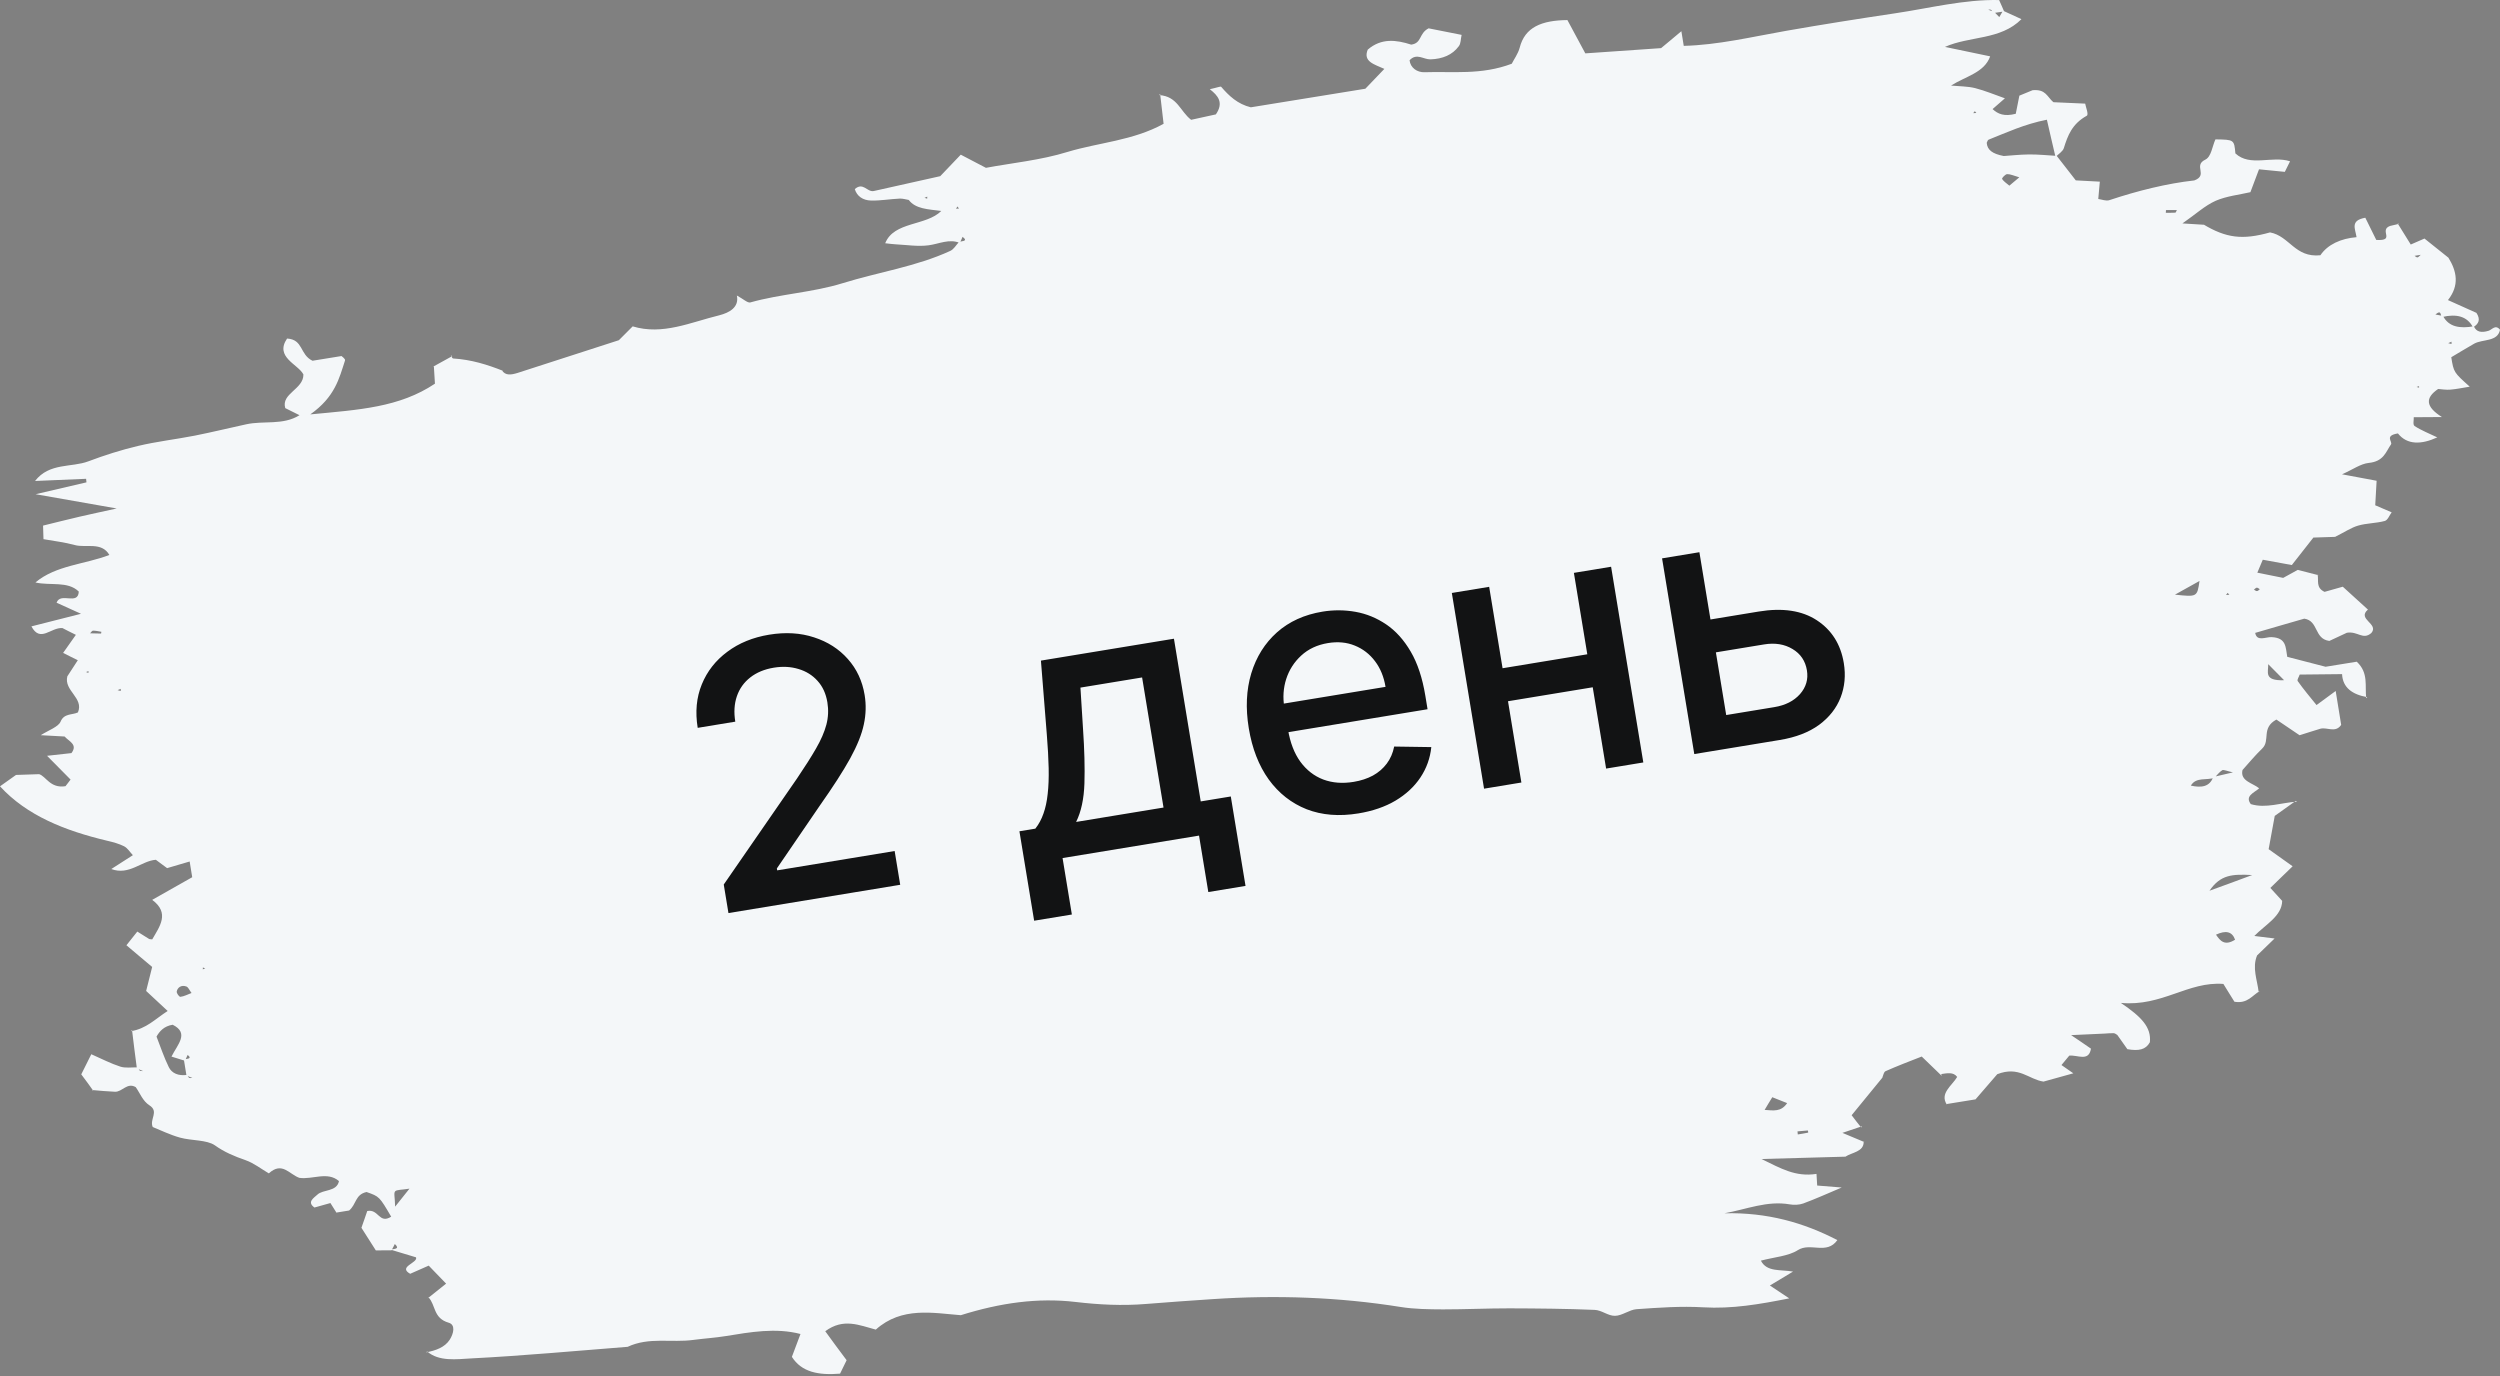 <?xml version="1.0" encoding="UTF-8"?> <svg xmlns="http://www.w3.org/2000/svg" width="496" height="273" viewBox="0 0 496 273" fill="none"><rect x="0" y="0" width="496" height="273" fill="#808080" stroke="none"/> <path d="M385.239 213.449C383.934 212.199 382.628 210.949 381.27 209.615C378.825 210.571 376.415 211.491 374.1 212.519C373.731 212.672 373.647 213.37 373.443 213.807L373.643 213.588C371.575 216.131 369.506 218.674 367.365 221.26C368.017 222.119 368.62 222.923 369.256 223.69L369.452 223.441C368.369 223.803 367.285 224.165 365.531 224.761C367.43 225.541 368.66 226.088 369.925 226.598L369.747 226.471C369.846 228.538 367.379 228.627 366.139 229.482C360.769 229.637 355.552 229.768 349.476 229.946C353.323 231.809 356.204 233.549 360.392 232.901C360.448 233.732 360.484 234.441 360.53 235.211C361.928 235.326 363.406 235.459 365.399 235.603C362.524 236.815 360.176 237.88 357.76 238.77C356.979 239.052 355.923 239.099 355.111 238.95C350.611 238.157 346.49 239.945 342.125 240.715C350.639 240.515 357.866 242.577 364.531 246.035C362.416 249.022 359.2 246.434 356.701 248.021C354.848 249.223 352.002 249.405 349.36 250.113C350.521 252.412 353.264 251.843 355.738 252.281C354.267 253.173 352.974 253.942 351.145 255.047C352.511 255.945 353.575 256.674 354.985 257.596C349.148 258.76 343.632 259.717 337.904 259.371C333.569 259.111 329.092 259.433 324.692 259.742C323.252 259.851 321.831 261.046 320.416 261.058C319.043 261.094 317.791 259.929 316.365 259.88C310.734 259.643 305.094 259.594 299.459 259.575C295.086 259.569 290.671 259.788 286.299 259.782C283.5 259.769 280.62 259.739 277.912 259.308C265.66 257.346 253.261 256.901 240.559 257.748C236.159 258.058 231.754 258.337 227.363 258.707C222.661 259.096 218.014 258.855 213.356 258.305C205.889 257.433 198.458 258.482 190.625 260.934C185.161 260.515 178.916 259.164 173.759 263.794C170.468 262.929 167.352 261.444 163.729 264.115C165.051 265.953 166.412 267.785 167.97 269.864C167.589 270.672 167.146 271.583 166.67 272.531C162.356 272.889 159.017 272.218 157.11 269.2C157.661 267.742 158.208 266.255 158.816 264.663C153.882 263.38 148.87 264.287 143.996 265.077C141.847 265.426 139.74 265.55 137.62 265.831C133.269 266.444 128.777 265.214 124.531 267.208C114.186 268.016 103.827 268.981 93.476 269.509C90.587 269.667 87.085 270.172 84.745 268.127L84.539 268.316C86.487 267.938 88.236 267.312 89.214 265.816C90.002 264.6 90.422 262.822 89.019 262.427C85.92 261.531 86.486 258.951 85.012 257.387L84.849 257.6C85.964 256.704 87.046 255.845 88.51 254.674C87.233 253.358 86.192 252.283 85.055 251.099C83.622 251.736 82.554 252.189 81.38 252.721C78.869 251.325 82.96 250.568 82.543 249.454C80.766 248.934 79.108 248.426 77.45 247.917C78.212 247.763 79.446 247.842 78.334 246.81C78.124 247.217 77.919 247.655 77.671 248.068C76.764 248.06 75.818 248.058 74.561 248.075C73.663 246.666 72.717 245.203 71.707 243.594C72.082 242.507 72.519 241.317 72.861 240.266C75.149 239.802 75.18 242.906 77.612 241.393C75.269 237.388 75.269 237.388 72.722 236.496C70.439 236.99 70.72 238.966 69.261 240.166C68.532 240.285 67.611 240.434 66.69 240.583L66.776 240.631C66.356 239.984 65.975 239.331 65.555 238.684C64.5 238.98 63.407 239.281 62.39 239.571C60.836 238.486 62.277 237.661 62.961 237.022C64.085 235.938 66.814 236.49 67.252 234.336C64.998 232.338 61.933 234.079 59.387 233.683C57.383 232.982 55.977 230.381 53.336 232.799C51.681 231.824 50.367 230.762 48.738 230.187C46.484 229.402 44.498 228.574 42.626 227.229C41.029 226.12 37.991 226.333 35.723 225.706C33.744 225.156 31.902 224.243 30.301 223.6C29.614 222.033 31.619 220.557 29.642 219.292C28.323 218.449 27.799 216.917 26.931 215.69C25.233 214.69 24.251 216.653 22.826 216.604C21.28 216.544 19.758 216.387 18.241 216.26L18.5 216.404C17.786 215.401 17.072 214.397 16.122 213.152C16.684 212.004 17.341 210.715 18.113 209.16C20.276 210.115 21.998 211.017 23.867 211.616C24.867 211.951 26.172 211.739 27.319 211.771C27.474 211.995 27.551 212.231 27.739 212.418C27.874 212.521 28.142 212.477 28.383 212.5C27.959 212.32 27.58 212.164 27.157 211.984C26.826 209.457 26.49 206.899 26.197 204.366L25.996 204.585C29.028 204.094 30.768 202.195 33.262 200.577C31.634 199.038 30.295 197.825 28.995 196.605C29.396 194.954 29.789 193.491 30.191 191.841C28.554 190.489 26.95 189.101 25.082 187.539C25.832 186.578 26.491 185.786 27.241 184.825C28.204 185.416 28.863 185.837 29.609 186.307C29.729 186.319 30.175 186.402 30.209 186.365C31.682 183.794 33.736 181.16 30.198 178.531C32.904 177.004 35.467 175.562 38.135 174.041C37.982 173.102 37.835 172.193 37.629 170.921C36.123 171.351 34.996 171.69 33.155 172.237C32.713 171.936 31.899 171.29 30.917 170.579C28.038 170.797 25.64 173.736 22.078 172.417C23.467 171.508 24.788 170.671 26.359 169.67C25.689 168.94 25.302 168.256 24.615 167.901C23.585 167.384 22.432 167.073 21.246 166.8C12.848 164.803 5.311 161.797 -0 156.005C1.024 155.279 2.226 154.431 3.178 153.748C4.551 153.712 5.727 153.677 7.761 153.595C9.126 153.996 9.961 156.472 12.993 155.981C13.322 155.585 13.609 155.165 14 154.667C12.589 153.248 11.177 151.829 9.336 149.951C11.505 149.723 12.858 149.566 14.172 149.415C15.472 147.712 13.722 147.125 12.811 146.122C11.381 146.043 9.868 145.946 8.083 145.863C9.581 144.905 11.595 144.205 12.018 143.173C12.727 141.472 14.331 141.896 15.462 141.339C16.689 138.466 12.638 137.04 13.357 134.187C13.987 133.214 14.745 132.065 15.437 130.989C14.452 130.496 13.471 130.033 12.523 129.534C13.387 128.305 14.156 127.217 15.054 125.952C13.986 125.441 12.995 124.917 12.394 124.611C10.08 124.426 7.995 127.594 6.235 124.273C9.409 123.447 12.588 122.651 16.07 121.776C14.113 120.881 12.627 120.22 11.223 119.577C12.012 117.397 15.497 120.19 15.631 117.369C13.472 115.232 9.934 116.241 7.028 115.562C11.08 112.138 16.844 111.98 21.699 110.104C20.163 107.431 17.029 108.747 14.842 108.138C12.863 107.589 10.736 107.343 8.627 106.97C8.605 106.103 8.563 105.363 8.545 104.278C10.972 103.698 13.35 103.063 15.781 102.513C17.905 102.013 20.04 101.574 23.157 100.882C17.442 99.881 12.778 99.052 7.062 98.051C11.124 97.112 14.16 96.402 17.157 95.698C17.118 95.456 17.122 95.238 17.082 94.995C13.877 95.142 10.709 95.283 6.952 95.426C9.784 91.764 14.204 92.788 17.506 91.537C20.698 90.335 24.03 89.266 27.406 88.47C31.084 87.594 34.913 87.159 38.654 86.428C42.049 85.753 45.421 84.926 48.806 84.191C52.303 83.406 56.132 84.433 59.422 82.376C58.436 81.883 57.45 81.389 56.594 80.969C55.729 78.062 60.242 77.237 60.197 74.29C59.158 72.251 54.444 70.87 56.955 67.167C60.214 67.353 59.443 70.37 62.001 71.572C63.575 71.317 65.57 70.993 67.758 70.638C67.854 70.747 68.556 71.193 68.452 71.521C67.294 75.067 66.473 78.744 61.562 82.215C71.297 81.289 79.219 80.844 86.291 76.121C86.229 75.011 86.153 73.811 86.076 72.611L85.904 72.763C87.168 72.061 88.471 71.352 89.736 70.649L89.438 70.511C89.587 70.704 89.689 71.092 89.891 71.122C93.511 71.343 96.707 72.348 99.822 73.584L99.562 73.44C100.257 74.571 101.408 74.384 102.684 73.99C109.155 71.884 115.67 69.801 122.78 67.497C123.287 66.98 124.272 66.011 125.525 64.751C131.449 66.558 137.012 63.945 142.695 62.557C144.737 62.039 146.687 60.946 146.193 58.631C147.444 59.299 148.33 60.15 148.858 60.003C154.846 58.316 161.219 58.029 167.145 56.197C174.269 53.984 181.81 52.886 188.551 49.771C189.246 49.441 189.67 48.657 190.206 48.072C190.589 47.762 192.279 47.985 190.974 46.984C190.803 47.385 190.632 47.786 190.422 48.193C188.312 47.322 186.319 48.392 184.237 48.667C182.117 48.949 179.931 48.588 177.747 48.476C177.152 48.449 176.547 48.36 175.625 48.261C177.36 43.906 183.738 44.862 186.755 41.854C184.1 41.507 181.652 41.469 180.296 39.667C179.691 39.579 179.105 39.363 178.481 39.402C176.604 39.489 174.691 39.831 172.833 39.79C171.172 39.748 170.012 38.91 169.589 37.517C171.245 36.067 172.011 38.12 173.315 37.908C177.574 36.969 181.866 35.992 186.542 34.954C187.656 33.81 188.966 32.416 190.615 30.687C192.337 31.589 193.761 32.353 195.607 33.297C200.807 32.33 206.507 31.778 211.795 30.143C217.989 28.268 224.784 27.912 230.857 24.564C230.61 22.552 230.41 20.594 230.173 18.643L229.972 18.862C233.635 19.107 234.117 22.076 236.321 23.771C238.11 23.387 239.899 23.004 241.227 22.695C242.822 20.384 241.689 18.983 240.023 17.698C241.28 17.432 242.171 17.101 242.268 17.209C243.82 19.01 245.544 20.658 248.167 21.29C255.766 20.057 263.172 18.856 270.885 17.605C272.033 16.424 273.348 15.06 274.657 13.666C272.701 12.771 270.371 12.247 271.36 9.848C274.053 7.514 277.031 7.902 279.981 8.854C282.14 8.566 281.471 6.622 283.435 5.62C285.265 5.976 287.546 6.445 289.986 6.92C289.774 7.794 289.868 8.618 289.409 9.19C288.149 10.887 286.232 11.695 283.803 11.778C282.431 11.815 281.067 10.45 279.657 11.954C279.821 13.45 281.154 14.385 282.642 14.33C288.243 14.137 293.885 14.932 299.934 12.645C300.348 11.8 301.189 10.669 301.506 9.467C302.537 5.382 305.863 4.034 310.974 3.982C312.052 6.015 313.222 8.126 314.527 10.589C319.316 10.247 324.302 9.905 329.561 9.549C330.566 8.702 331.819 7.691 333.585 6.192C333.796 7.494 333.899 8.131 334.056 9.1C340.843 8.932 347.59 7.309 354.367 6.117C361.567 4.856 368.786 3.716 376.016 2.636C382.861 1.619 389.665 -0.137 396.621 0.01C397.042 0.905 397.308 1.577 397.618 2.273C396.889 2.391 396.193 2.473 395.464 2.591C395.315 2.398 395.232 2.131 395.049 1.975C394.953 1.866 394.646 1.916 394.449 1.916C394.867 2.066 395.247 2.222 395.665 2.372C395.997 2.723 396.325 3.042 396.658 3.393C396.906 2.979 397.149 2.536 397.397 2.122C398.589 2.675 399.782 3.228 401.056 3.799C396.891 7.988 390.763 7.116 385.88 9.307C388.979 9.955 391.87 10.543 394.849 11.18C393.685 14.447 389.939 15.148 387.085 16.979C388.804 17.135 390.417 17.122 391.853 17.48C393.866 17.993 395.77 18.804 397.774 19.505C396.908 20.236 396.119 20.955 395.325 21.643C396.389 22.621 397.62 23.168 399.927 22.576C400.12 21.581 400.365 20.422 400.643 18.977C401.563 18.579 402.675 18.15 403.264 17.899C405.903 17.658 406.11 19.179 407.391 20.277C409.095 20.343 411.198 20.437 413.699 20.56C413.807 21.226 414.446 22.739 414.01 22.966C411.084 24.591 410.238 26.905 409.461 29.394C409.252 30.05 408.39 30.562 407.816 31.153C407.274 28.785 406.694 26.422 406.103 23.751C401.638 24.63 398.126 26.288 394.537 27.71C394.35 27.771 394.289 28.123 394.165 28.33C394.275 29.742 395.267 30.514 397.544 30.954C398.791 30.876 400.687 30.662 402.534 30.642C404.382 30.622 406.226 30.82 408.055 30.928C409.343 32.553 410.592 34.185 411.837 35.787C413.387 35.877 414.895 35.944 416.604 36.04C416.493 37.301 416.415 38.278 416.295 39.479C416.939 39.561 417.866 39.939 418.499 39.712C424.141 37.833 429.934 36.396 435.351 35.797C438.174 34.749 435.071 32.858 437.519 31.683C438.726 31.114 438.901 29.034 439.544 27.655C443.254 27.706 443.254 27.706 443.5 30.434C446.423 33.162 450.773 30.84 454.348 32.001C453.967 32.809 453.639 33.453 453.31 34.097C451.591 33.941 450.107 33.777 448.187 33.591C447.664 34.982 447.141 36.373 446.48 38.128C444.318 38.634 441.76 38.893 439.59 39.836C437.424 40.809 435.683 42.46 432.993 44.327C435.062 44.457 436.176 44.525 437.289 44.593L437.073 44.473C441.658 47.243 444.913 47.648 450.374 46.109C454.275 46.845 455.289 51.158 460.365 50.645C461.793 48.517 464.433 47.311 467.542 47.056C467.257 45.299 466.258 43.751 469.279 43.198C470.034 44.693 470.755 46.224 471.451 47.603C475.388 47.836 471.885 45.667 474.191 44.827C474.191 44.827 475.064 44.623 475.936 44.419L475.682 44.305C476.536 45.69 477.386 47.045 478.294 48.514C479.142 48.159 479.947 47.78 481.016 47.327C482.513 48.545 484.14 49.836 485.768 51.127C487.424 53.812 487.996 56.611 485.675 59.537C488.05 60.582 489.838 61.412 491.324 62.072C492.164 63.367 491.831 64.229 490.648 64.949C489.502 62.741 487.369 62.216 484.487 62.901C484.126 62.618 484.429 61.325 483.185 62.398C483.675 62.505 484.198 62.575 484.688 62.682C485.834 64.891 488.053 65.215 490.811 64.736C491.314 65.898 492.323 66.046 493.713 65.634C494.428 65.425 495.071 64.294 496.002 65.418C495.531 67.858 492.596 67.245 490.896 68.174C489.344 69.048 487.807 70.012 486.332 70.873C486.818 73.873 486.818 73.873 489.997 76.715C488.577 76.945 487.397 77.199 486.193 77.301C485.3 77.384 484.407 77.218 483.73 77.172C481.14 78.929 481.185 80.663 484.476 82.741C481.524 82.754 480.387 82.782 478.889 82.777C478.934 83.298 478.655 84.245 479.054 84.522C480.377 85.396 482.016 86.032 483.555 86.777C480.402 88.221 477.58 88.306 475.748 85.991C472.985 86.439 474.751 87.615 474.369 88.174C473.347 89.645 472.946 91.545 469.962 91.843C468.335 92.013 466.789 93.166 464.657 94.102C467.419 94.618 469.451 95.004 471.521 95.383C471.417 97.172 471.336 98.616 471.246 100.247C472.261 100.673 473.275 101.1 474.506 101.646C474.052 102.249 473.734 103.202 473.13 103.362C471.433 103.824 469.537 103.789 467.844 104.282C466.454 104.694 465.214 105.548 463.283 106.514C462.539 106.541 461.008 106.572 458.974 106.653C457.636 108.363 456.165 110.218 454.698 112.104C452.585 111.7 450.841 111.392 448.935 111.049C448.597 111.881 448.312 112.549 447.855 113.618C449.766 113.992 451.477 114.337 452.985 114.652C453.995 114.084 454.795 113.674 455.878 113.063C457.194 113.409 458.631 113.767 460.029 114.131L459.812 114.011C460.076 115.149 459.405 116.595 461.193 117.425C462.171 117.142 463.303 116.834 464.809 116.403C466.422 117.851 468.088 119.385 469.798 120.942C467.549 122.861 472.065 123.746 470.473 125.59C468.78 127.046 467.808 125.182 465.62 125.537C464.998 125.825 463.642 126.449 462.142 127.159C459.083 126.753 460.039 123.178 457.172 122.741C453.825 123.719 450.661 124.605 447.429 125.565C447.763 127.376 449.563 126.338 450.677 126.406C453.654 126.545 453.445 128.414 453.793 130.316C456.219 130.949 458.809 131.617 461.398 132.285C463.547 131.937 465.619 131.601 467.576 131.283C469.985 133.504 469.15 136.127 469.461 138.533L469.662 138.314C466.703 137.799 464.788 136.431 464.668 133.745C461.601 133.776 458.927 133.806 456.254 133.835C456.131 134.29 455.672 134.862 455.875 135.14C456.999 136.73 458.267 138.235 459.598 139.884C460.933 138.89 461.991 138.128 463.399 137.091C463.787 139.485 464.141 141.666 464.489 143.817C463.344 145.496 461.678 144.211 460.36 144.58C458.931 144.999 457.55 145.471 456.237 145.871C454.687 144.816 453.143 143.792 451.637 142.761C448.561 144.442 450.495 146.895 448.826 148.503C447.396 149.886 446.178 151.358 444.911 152.776C444.401 154.973 446.942 155.339 448.218 156.406C447.146 157.327 445.353 157.928 446.559 159.536C449.543 160.451 452.654 159.232 455.735 159.043L455.475 158.898C454.096 159.868 452.722 160.868 451.31 161.875C450.939 163.956 450.544 166.135 450.097 168.477C451.608 169.538 453.345 170.78 454.861 171.871C453.298 173.399 451.896 174.715 450.438 176.164C451.349 177.167 452.062 177.922 452.785 178.737C452.724 181.763 449.486 183.408 447.258 185.697C448.545 185.861 449.75 186.008 451.277 186.196C450.086 187.353 448.996 188.4 447.805 189.557C446.787 192.023 447.843 194.402 448.121 196.844L448.36 196.619C446.841 197.456 445.941 199.188 443.309 198.744C442.623 197.674 441.865 196.397 441.121 195.212C434.102 194.671 428.976 199.732 420.78 198.978C424.894 201.762 426.841 203.809 426.535 206.782C425.715 208.283 424.3 208.543 422.072 208.158C421.555 207.403 420.841 206.399 420.079 205.341C419.906 205.245 419.631 205.01 419.391 204.986C418.796 204.959 418.177 205.028 417.592 205.061C415.638 205.16 413.68 205.229 410.907 205.368C412.678 206.573 413.779 207.296 414.848 208.055C414.411 210.707 412.208 209.261 410.543 209.438C410.084 210.01 409.52 210.661 408.995 211.306C409.664 211.788 410.284 212.216 411.348 212.945C409.162 213.548 407.316 214.066 405.431 214.589C402.487 214.165 400.586 211.426 396.253 213.123C395.259 214.28 393.835 215.941 391.943 218.114C390.369 218.369 388.259 218.711 386.11 219.06L386.24 219.132C384.815 216.907 387.253 215.423 388.307 213.666C387.55 212.639 386.336 212.929 385.142 213.091L385.239 213.449ZM439.369 154.297C437.849 154.886 435.71 154.082 434.661 155.869C436.784 156.333 438.401 156.102 439.109 154.153C440.207 153.881 441.348 153.634 443.017 153.239C441.874 152.989 441.191 152.664 440.899 152.805C440.291 153.184 439.875 153.78 439.369 154.297ZM36.717 210.464C35.929 210.219 35.097 209.95 34.021 209.627C35.241 207.19 37.599 204.973 34.256 203.308C32.568 203.582 31.665 204.568 31.054 205.662C31.869 207.768 32.553 209.803 33.496 211.733C34.081 212.913 35.361 213.514 37.131 213.258C37.242 213.458 37.319 213.694 37.541 213.844C37.671 213.917 37.939 213.873 38.175 213.866C37.795 213.71 37.377 213.56 36.997 213.404C36.83 212.374 36.663 211.344 36.491 210.283C36.753 209.961 38.334 210.233 37.236 209.292C37.031 209.729 36.855 210.1 36.717 210.464ZM446.833 173.608C442.901 173.406 440.555 173.507 438.359 176.724C441.522 175.589 443.564 174.822 446.833 173.608ZM350.102 220.205C351.854 220.325 353.362 220.64 354.57 218.858C353.604 218.486 352.676 218.108 351.623 217.688C351.003 218.722 350.593 219.348 350.102 220.205ZM400.632 35.179C399.517 34.862 398.872 34.532 398.205 34.546C397.855 34.572 397.114 35.345 397.22 35.515C397.539 36.023 398.15 36.39 398.656 36.837C399.172 36.38 399.732 35.947 400.632 35.179ZM436.385 115.261C434.325 116.403 433.099 117.1 431.509 117.98C435.917 118.446 435.917 118.446 436.385 115.261ZM38.001 197.01C37.552 196.43 37.382 195.867 36.964 195.717C35.959 195.351 35.227 195.937 35.071 196.677C34.972 197.035 35.57 197.809 35.8 197.771C36.534 197.683 37.258 197.286 38.001 197.01ZM453.167 134.957C451.804 133.593 451.042 132.783 450.011 131.769C450.07 133.345 449.054 135.096 453.167 134.957ZM439.654 185.438C440.479 186.641 441.328 187.747 443.44 186.441C442.858 184.794 441.595 184.532 439.654 185.438ZM78.392 239.4C79.763 237.654 80.293 237.04 81.239 235.829C79.743 236.072 78.71 236.022 78.409 236.35C78.075 236.716 78.351 237.448 78.392 239.4ZM429.728 41.684C429.719 41.872 429.706 42.03 429.697 42.218C430.325 42.209 430.959 42.231 431.583 42.192C431.698 42.173 431.769 41.882 431.893 41.675C431.144 41.672 430.439 41.694 429.728 41.684ZM20.054 125.7C20.073 125.573 20.091 125.446 20.115 125.348C19.548 125.254 19.015 125.123 18.463 125.119C18.266 125.12 18.047 125.466 17.88 125.649C18.59 125.658 19.344 125.691 20.054 125.7ZM356.621 224.465C356.656 224.677 356.647 224.865 356.681 225.077C357.372 224.965 358.063 224.853 358.749 224.71C358.749 224.71 358.718 224.28 358.68 224.286C358.022 224.362 357.322 224.413 356.621 224.465ZM391.808 22.058L391.478 22.454L392.102 22.415L391.808 22.058ZM480.279 50.556C479.78 50.637 479.397 50.699 479.051 50.755C479.229 50.882 479.417 51.069 479.614 51.068C479.773 51.073 479.968 50.824 480.279 50.556ZM17.078 133.335L17.54 133.508L17.557 133.132L17.078 133.335ZM23.331 136.922L23.951 137.101L23.959 136.665L23.331 136.922ZM485.721 68.081L486.379 68.254L486.382 67.787L485.721 68.081ZM479.452 76.778L479.947 76.915L479.936 76.606L479.452 76.778ZM441.966 117.62L441.641 118.046L442.304 118.001L441.966 117.62ZM448.347 116.896C448.131 116.776 447.943 116.589 447.746 116.59C447.554 116.621 447.353 116.84 447.181 116.992C447.393 117.082 447.585 117.3 447.777 117.269C447.974 117.268 448.175 117.049 448.347 116.896ZM40.713 192.124L40.252 191.95L40.234 192.326L40.713 192.124ZM183.419 39.254L183.957 39.416L183.97 39.009L183.419 39.254ZM189.958 40.961L189.677 41.411L190.262 41.378L189.958 40.961Z" fill="#F4F7F9"></path> <path d="M144.525 181.152L143.593 175.489L158.123 154.455C159.669 152.175 160.927 150.194 161.896 148.511C162.88 146.809 163.564 145.234 163.948 143.786C164.333 142.337 164.401 140.855 164.151 139.338C163.868 137.619 163.219 136.203 162.205 135.089C161.188 133.958 159.925 133.171 158.415 132.727C156.902 132.266 155.27 132.18 153.517 132.469C151.663 132.774 150.108 133.42 148.851 134.405C147.594 135.391 146.708 136.636 146.194 138.14C145.68 139.644 145.576 141.323 145.881 143.177L138.424 144.405C137.905 141.253 138.176 138.378 139.237 135.78C140.298 133.182 141.985 131.027 144.3 129.313C146.611 127.582 149.376 126.452 152.595 125.922C155.848 125.386 158.819 125.564 161.51 126.453C164.215 127.324 166.451 128.756 168.215 130.75C169.978 132.728 171.088 135.107 171.545 137.887C171.862 139.809 171.809 141.747 171.387 143.703C170.981 145.657 170.08 147.908 168.682 150.458C167.281 152.991 165.269 156.118 162.645 159.838L154.129 172.301L154.191 172.68L177.498 168.843L178.601 175.542L144.525 181.152ZM205.174 182.67L202.253 164.924L205.412 164.404C206.099 163.529 206.636 162.532 207.023 161.412C207.427 160.29 207.706 158.989 207.861 157.509C208.032 156.027 208.097 154.32 208.056 152.388C208.012 150.44 207.89 148.227 207.69 145.75L206.519 131.065L232.91 126.721L238.225 159.002L244.19 158.02L247.112 175.765L239.73 176.981L237.887 165.782L210.813 170.239L212.657 181.438L205.174 182.67ZM213.502 163.072L230.843 160.217L226.594 134.407L214.359 136.421L214.869 144.568C215.153 148.71 215.247 152.33 215.151 155.427C215.052 158.507 214.502 161.055 213.502 163.072ZM269.52 161.379C265.694 162.009 262.265 161.734 259.232 160.554C256.213 159.355 253.708 157.387 251.717 154.651C249.74 151.896 248.42 148.504 247.757 144.476C247.103 140.499 247.267 136.872 248.251 133.594C249.251 130.314 250.951 127.602 253.35 125.459C255.767 123.313 258.778 121.943 262.384 121.349C264.575 120.988 266.758 121.001 268.934 121.387C271.109 121.774 273.142 122.607 275.032 123.889C276.921 125.17 278.542 126.972 279.894 129.294C281.243 131.599 282.207 134.512 282.787 138.035L283.228 140.714L252.362 145.795L251.43 140.133L274.889 136.271C274.562 134.282 273.867 132.588 272.806 131.187C271.742 129.77 270.403 128.736 268.79 128.084C267.193 127.429 265.418 127.263 263.463 127.585C261.339 127.934 259.572 128.762 258.159 130.067C256.761 131.354 255.77 132.901 255.185 134.711C254.614 136.502 254.489 138.366 254.808 140.304L255.536 144.728C255.963 147.323 256.782 149.456 257.991 151.126C259.218 152.794 260.736 153.972 262.546 154.66C264.353 155.332 266.36 155.486 268.568 155.123C270 154.887 271.273 154.47 272.386 153.871C273.496 153.256 274.413 152.464 275.137 151.497C275.86 150.53 276.35 149.402 276.605 148.114L283.971 148.225C283.745 150.426 283.021 152.441 281.799 154.269C280.59 156.078 278.946 157.603 276.866 158.846C274.8 160.069 272.351 160.913 269.52 161.379ZM317.018 129.465L318.096 136.012L297.064 139.475L295.986 132.928L317.018 129.465ZM295.45 116.425L301.843 155.253L294.436 156.473L288.044 117.644L295.45 116.425ZM319.642 112.442L326.035 151.271L318.653 152.486L312.261 113.657L319.642 112.442ZM337.639 123.188L348.913 121.332C353.666 120.55 357.517 121.128 360.467 123.065C363.417 125.003 365.199 127.834 365.812 131.558C366.211 133.985 365.998 136.262 365.171 138.389C364.344 140.515 362.919 142.325 360.898 143.818C358.873 145.293 356.277 146.292 353.108 146.814L336.146 149.606L329.754 110.778L337.161 109.558L342.479 141.865L352.035 140.292C354.209 139.934 355.902 139.075 357.115 137.716C358.325 136.339 358.784 134.767 358.493 132.997C358.185 131.126 357.235 129.716 355.642 128.767C354.046 127.801 352.161 127.496 349.987 127.854L338.713 129.71L337.639 123.188Z" fill="#121314"></path> </svg> 